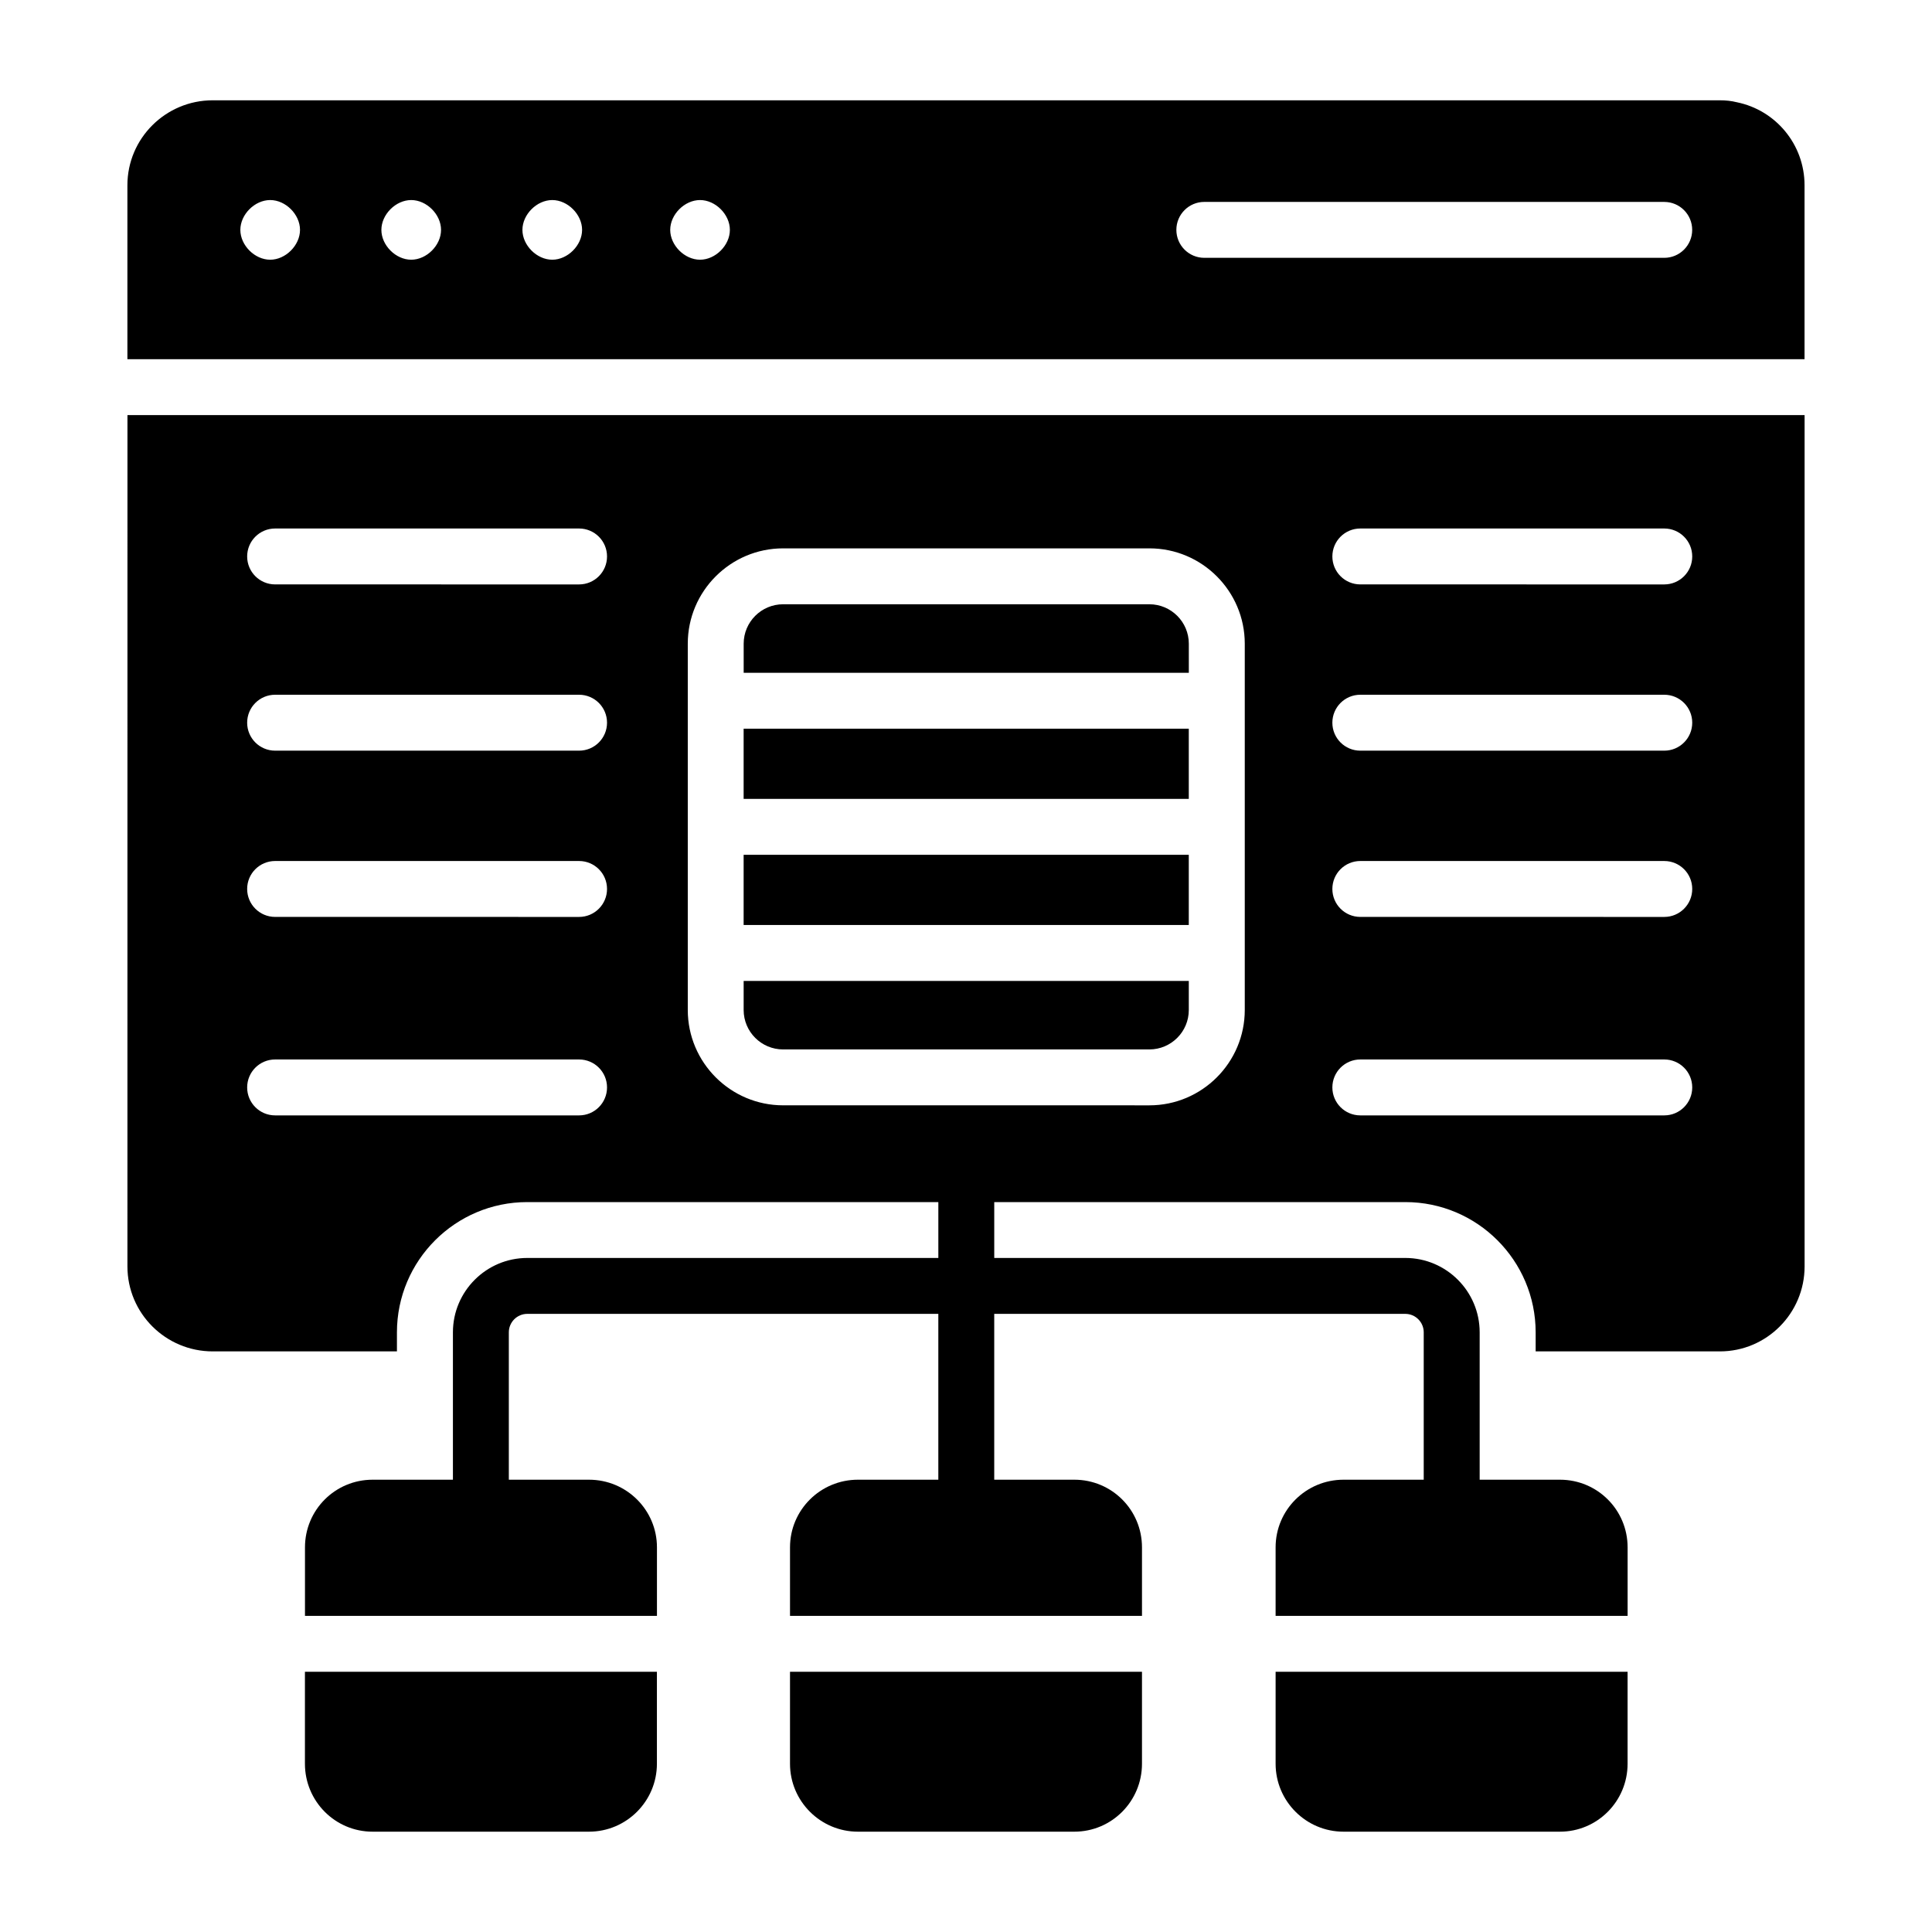 <?xml version="1.0" encoding="UTF-8"?>
<!-- Uploaded to: ICON Repo, www.svgrepo.com, Generator: ICON Repo Mixer Tools -->
<svg fill="#000000" width="800px" height="800px" version="1.1" viewBox="144 144 512 512" xmlns="http://www.w3.org/2000/svg">
 <g>
  <path d="m341.07 370.53h117.97v18.602h-117.97z"/>
  <path d="m351.53 422.11h97.062c5.766 0 10.453-4.688 10.453-10.453v-7.703h-117.97v7.703c0 5.766 4.688 10.453 10.457 10.453z"/>
  <path d="m341.07 337.11h117.97v18.602h-117.97z"/>
  <path d="m177.77 479.61c0 12.445 10.148 22.523 22.598 22.523h48.824v-5.039c0-19.043 15.484-34.527 34.527-34.527h108.95v14.805h-108.93c-10.867 0-19.711 8.84-19.711 19.711v39.055h-21.277c-9.93 0-17.93 8-17.93 17.93v18.152h93.277v-18.152c0-9.93-8.074-17.93-18.004-17.93h-21.25v-39.055c0-2.699 2.191-4.894 4.891-4.894h108.93v43.949h-21.301c-9.93 0-18.004 8-18.004 17.93v18.152h93.277v-18.152c0-9.93-8-17.93-17.93-17.93h-21.227v-43.949h108.93c2.699 0 4.891 2.195 4.891 4.894v39.055h-21.25c-9.93 0-18.004 8-18.004 17.93v18.152h93.285v-18.152c0-9.93-8-17.93-17.93-17.93h-21.277v-39.055c0-10.871-8.84-19.711-19.711-19.711h-108.93v-14.805h108.95c19.043 0 34.527 15.484 34.527 34.527v5.039h48.824c12.371 0 22.449-10.074 22.449-22.523v-225.61h-444.46zm326.73-195.55h80.551c4.094 0 7.41 3.316 7.41 7.41 0 4.09-3.312 7.41-7.41 7.41l-80.551-0.004c-4.094 0-7.41-3.316-7.41-7.41 0-4.09 3.316-7.406 7.41-7.406zm0 44.055h80.551c4.094 0 7.41 3.316 7.41 7.41 0 4.09-3.312 7.41-7.41 7.41h-80.551c-4.094 0-7.41-3.316-7.41-7.41 0-4.09 3.316-7.41 7.41-7.41zm0 44.062h80.551c4.094 0 7.41 3.316 7.41 7.41 0 4.09-3.312 7.41-7.41 7.41l-80.551-0.004c-4.094 0-7.41-3.316-7.41-7.41 0-4.09 3.316-7.406 7.41-7.406zm0 52.594h80.551c4.094 0 7.41 3.316 7.41 7.41 0 4.09-3.312 7.41-7.41 7.41h-80.551c-4.094 0-7.41-3.316-7.41-7.41 0-4.09 3.316-7.41 7.41-7.41zm-178.23-110.18c0-13.934 11.336-25.27 25.273-25.27h97.062c13.934 0 25.273 11.336 25.273 25.27v97.062c0 13.934-11.336 25.273-25.273 25.273l-97.062-0.004c-13.934 0-25.273-11.336-25.273-25.273zm-109.36-30.531h80.551c4.094 0 7.41 3.316 7.41 7.41 0 4.09-3.312 7.41-7.41 7.41l-80.551-0.004c-4.094 0-7.41-3.316-7.41-7.41 0-4.09 3.316-7.406 7.41-7.406zm0 44.055h80.551c4.094 0 7.41 3.316 7.41 7.41 0 4.09-3.312 7.41-7.41 7.41h-80.551c-4.094 0-7.41-3.316-7.41-7.41 0-4.09 3.316-7.41 7.41-7.41zm0 44.062h80.551c4.094 0 7.41 3.316 7.41 7.41 0 4.09-3.312 7.41-7.41 7.41l-80.551-0.004c-4.094 0-7.41-3.316-7.41-7.41 0-4.09 3.316-7.406 7.41-7.406zm0 52.594h80.551c4.094 0 7.41 3.316 7.41 7.41 0 4.09-3.312 7.41-7.41 7.41h-80.551c-4.094 0-7.41-3.316-7.41-7.41 0-4.09 3.316-7.41 7.41-7.41z"/>
  <path d="m459.05 314.59c0-5.762-4.688-10.453-10.453-10.453h-97.062c-5.766 0-10.453 4.688-10.453 10.453v7.703h117.97z"/>
  <path d="m604.3 171.1c-1.48-0.371-2.965-0.52-4.519-0.52h-399.42c-12.445 0-22.598 10.074-22.598 22.523v46.086h444.46v-46.086c0-10.891-7.707-19.93-17.93-22.004zm-388.7 41.727c-4.094 0-7.906-3.816-7.906-7.906 0-4.09 3.812-7.906 7.906-7.906 4.094-0.004 7.906 3.812 7.906 7.902 0 4.094-3.812 7.91-7.906 7.91zm37.375 0c-4.094 0-7.906-3.816-7.906-7.906 0-4.09 3.812-7.906 7.906-7.906s7.906 3.816 7.906 7.906c0.004 4.09-3.809 7.906-7.906 7.906zm37.379 0c-4.094 0-7.906-3.816-7.906-7.906 0-4.09 3.812-7.906 7.906-7.906s7.906 3.816 7.906 7.906c0 4.09-3.812 7.906-7.906 7.906zm39.164 0c-4.094 0-7.906-3.816-7.906-7.906 0-4.09 3.812-7.906 7.906-7.906s7.906 3.816 7.906 7.906c0.004 4.09-3.809 7.906-7.906 7.906zm255.52-0.5h-121.88c-4.094 0-7.41-3.316-7.41-7.41 0-4.09 3.312-7.41 7.41-7.41l121.88 0.004c4.094 0 7.41 3.316 7.41 7.41 0 4.09-3.316 7.406-7.41 7.406z"/>
  <path d="m224.81 611.41c0 9.93 8 18.004 17.93 18.004h57.344c9.93 0 18.004-8.074 18.004-18.004v-24.375h-93.277z"/>
  <path d="m353.36 611.41c0 9.93 8.074 18.004 18.004 18.004h57.344c9.93 0 17.93-8.074 17.93-18.004v-24.375h-93.277z"/>
  <path d="m482.05 611.41c0 9.93 8.074 18.004 18.004 18.004h57.344c9.93 0 17.93-8.074 17.93-18.004v-24.375h-93.277z"/>
 </g>
</svg>